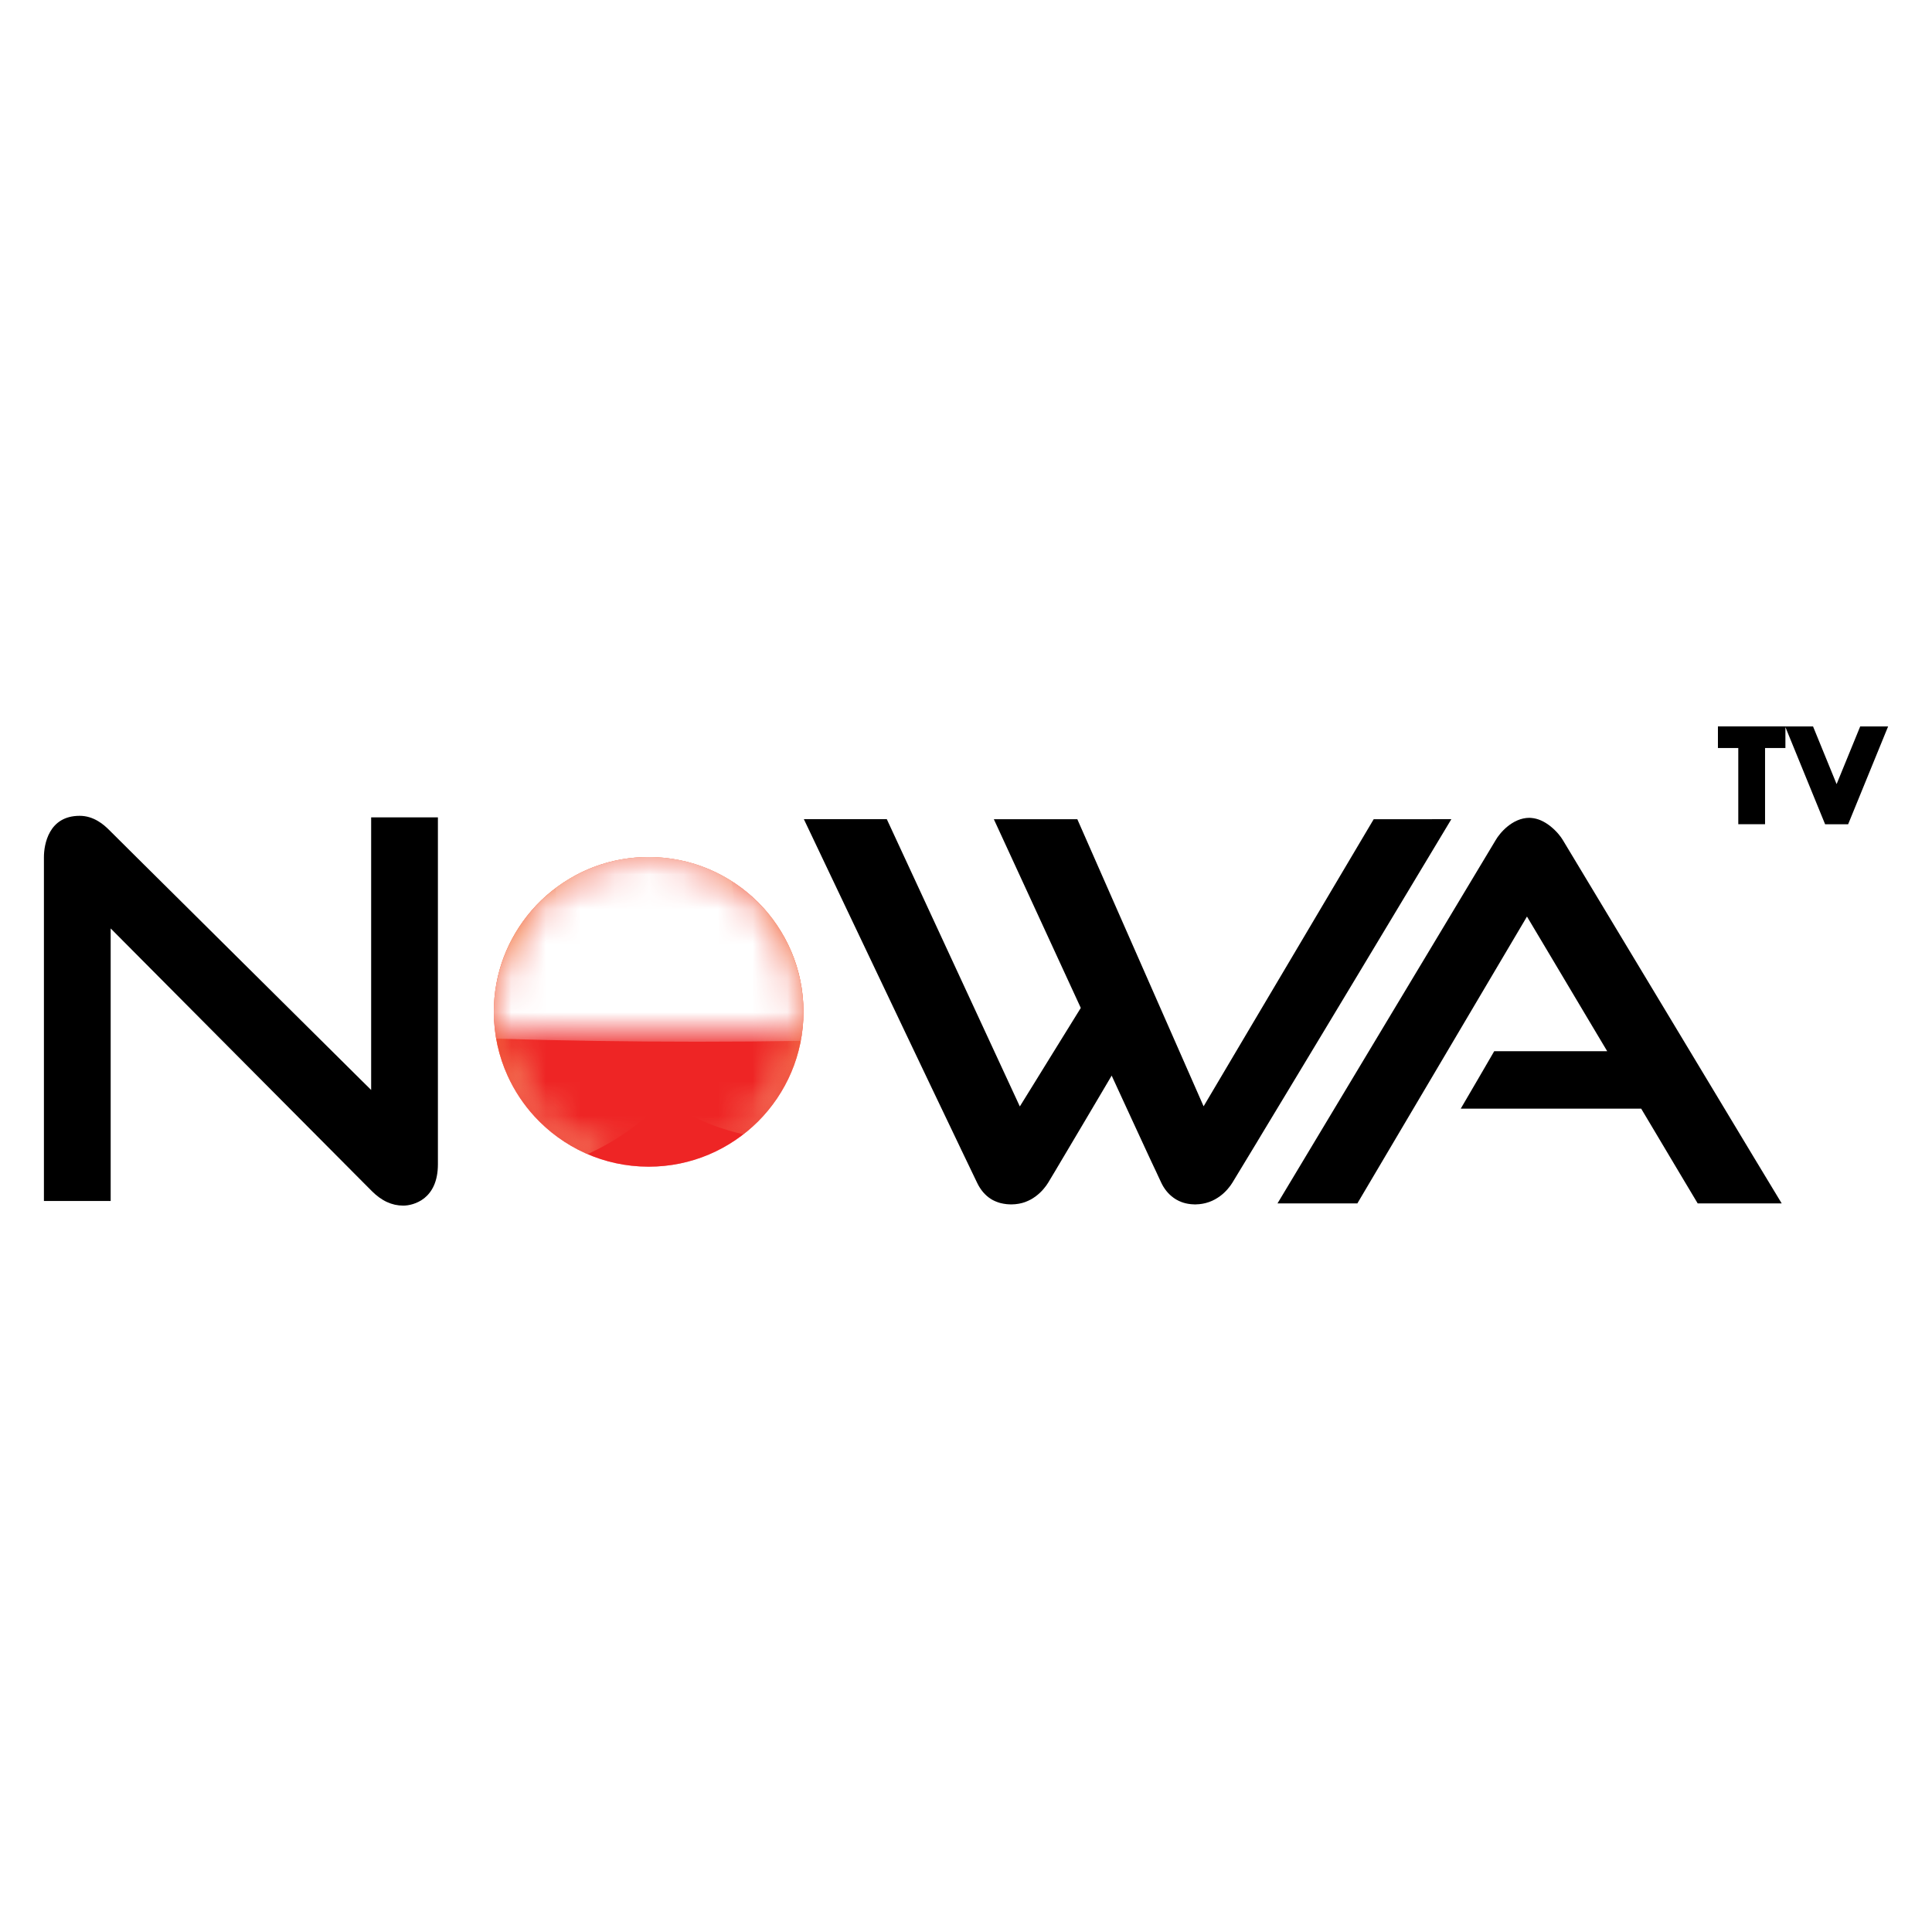 <?xml version="1.0" encoding="utf-8"?>
<!-- Generator: Adobe Illustrator 23.0.1, SVG Export Plug-In . SVG Version: 6.00 Build 0)  -->
<svg version="1.1" id="Warstwa_1" xmlns="http://www.w3.org/2000/svg" xmlns:xlink="http://www.w3.org/1999/xlink" x="0px" y="0px"
	 viewBox="0 0 56 56" style="enable-background:new 0 0 56 56;" xml:space="preserve">
<style type="text/css">
	.st0{clip-path:url(#XMLID_8_);fill:#EE2525;}
	.st1{filter:url(#Adobe_OpacityMaskFilter);}
	.st2{clip-path:url(#XMLID_9_);fill:url(#XMLID_14_);}
	.st3{clip-path:url(#XMLID_9_);mask:url(#XMLID_13_);fill:url(#XMLID_18_);}
	.st4{filter:url(#Adobe_OpacityMaskFilter_1_);}
	.st5{clip-path:url(#XMLID_19_);fill:url(#XMLID_30_);}
	.st6{clip-path:url(#XMLID_19_);mask:url(#XMLID_23_);fill:url(#XMLID_31_);}
	.st7{filter:url(#Adobe_OpacityMaskFilter_2_);}
	.st8{clip-path:url(#XMLID_32_);fill:url(#XMLID_34_);}
	.st9{clip-path:url(#XMLID_32_);mask:url(#XMLID_33_);fill:url(#XMLID_36_);}
	.st10{filter:url(#Adobe_OpacityMaskFilter_3_);}
	.st11{clip-path:url(#XMLID_37_);fill:url(#XMLID_40_);}
	.st12{clip-path:url(#XMLID_37_);mask:url(#XMLID_39_);fill:url(#XMLID_41_);}
</style>
<g>
	<g id="XMLID_26_">
		<defs>
			<path id="XMLID_27_" d="M16.69,25.368c-0.489,0.261-0.924,0.611-1.284,1.027c-0.68,0.787-1.092,1.812-1.092,2.934
				c0,0.663,0.144,1.293,0.403,1.859c0.197,0.432,0.46,0.828,0.778,1.174c0.82,0.894,1.998,1.455,3.307,1.455
				c2.479,0,4.488-2.009,4.488-4.487c0-2.479-2.009-4.488-4.488-4.488C18.038,24.841,17.319,25.032,16.69,25.368"/>
		</defs>
		<clipPath id="XMLID_8_">
			<use xlink:href="#XMLID_27_"  style="overflow:visible;"/>
		</clipPath>
		<path id="XMLID_28_" class="st0" d="M18.801,24.841c-0.763,0-1.482,0.191-2.111,0.527c-0.489,0.261-0.924,0.611-1.284,1.027
			c-0.68,0.786-1.092,1.812-1.092,2.934c0,0.663,0.144,1.293,0.402,1.859c0.197,0.432,0.461,0.828,0.778,1.174
			c0.82,0.894,1.998,1.455,3.307,1.455c2.479,0,4.488-2.009,4.488-4.487C23.289,26.85,21.28,24.841,18.801,24.841"/>
	</g>
	<g id="XMLID_21_">
		<defs>
			<path id="XMLID_22_" d="M16.69,25.368c-0.489,0.261-0.924,0.611-1.284,1.027c-0.68,0.787-1.092,1.812-1.092,2.934
				c0,0.663,0.144,1.293,0.403,1.859c0.197,0.432,0.46,0.828,0.778,1.174c0.426,0.464,0.948,0.838,1.535,1.091
				c1.707-0.769,3.135-2.246,3.836-4.205c0.444-1.24,0.54-2.514,0.34-3.709c-0.695-0.442-1.52-0.697-2.404-0.697
				C18.038,24.841,17.319,25.032,16.69,25.368"/>
		</defs>
		<clipPath id="XMLID_9_">
			<use xlink:href="#XMLID_22_"  style="overflow:visible;"/>
		</clipPath>
		<defs>
			<filter id="Adobe_OpacityMaskFilter" filterUnits="userSpaceOnUse" x="11.582" y="22.592" width="12.554" height="13.11">
				<feColorMatrix  type="matrix" values="1 0 0 0 0  0 1 0 0 0  0 0 1 0 0  0 0 0 1 0"/>
			</filter>
		</defs>
		<mask maskUnits="userSpaceOnUse" x="11.582" y="22.592" width="12.554" height="13.11" id="XMLID_13_">
			<g id="XMLID_49_" class="st1">
				
					<radialGradient id="XMLID_14_" cx="-480.097" cy="339.468" r="0.122" gradientTransform="matrix(38.417 13.746 45.66 -127.603 2958.541 49943.484)" gradientUnits="userSpaceOnUse">
					<stop  offset="0" style="stop-color:#FFFFFF"/>
					<stop  offset="0.091" style="stop-color:#FFFFFF"/>
					<stop  offset="0.133" style="stop-color:#DCDCDC"/>
					<stop  offset="0.208" style="stop-color:#A2A2A2"/>
					<stop  offset="0.284" style="stop-color:#717171"/>
					<stop  offset="0.358" style="stop-color:#484848"/>
					<stop  offset="0.43" style="stop-color:#292929"/>
					<stop  offset="0.499" style="stop-color:#121212"/>
					<stop  offset="0.566" style="stop-color:#050505"/>
					<stop  offset="0.625" style="stop-color:#000000"/>
					<stop  offset="1" style="stop-color:#000000"/>
				</radialGradient>
				<polygon id="XMLID_50_" class="st2" points="15.119,22.592 24.136,25.818 20.6,35.702 11.582,32.475 				"/>
			</g>
		</mask>
		
			<radialGradient id="XMLID_18_" cx="-480.097" cy="339.468" r="0.122" gradientTransform="matrix(38.417 13.746 45.66 -127.603 2958.541 49943.484)" gradientUnits="userSpaceOnUse">
			<stop  offset="0" style="stop-color:#FAED24"/>
			<stop  offset="0.091" style="stop-color:#FAED24"/>
			<stop  offset="0.116" style="stop-color:#FAEE32"/>
			<stop  offset="0.191" style="stop-color:#FAF05A"/>
			<stop  offset="0.27" style="stop-color:#FBF27A"/>
			<stop  offset="0.35" style="stop-color:#FBF493"/>
			<stop  offset="0.434" style="stop-color:#FBF5A5"/>
			<stop  offset="0.522" style="stop-color:#FBF6B0"/>
			<stop  offset="0.625" style="stop-color:#FBF6B3"/>
			<stop  offset="1" style="stop-color:#FBF6B3"/>
		</radialGradient>
		<polygon id="XMLID_25_" class="st3" points="15.119,22.592 24.136,25.818 20.6,35.702 11.582,32.475 		"/>
	</g>
	<g id="XMLID_16_">
		<defs>
			<path id="XMLID_17_" d="M16.69,25.368c-0.203,0.108-0.396,0.232-0.579,0.369c-0.009,0.591,0.053,1.195,0.194,1.799
				c0.645,2.767,2.755,4.787,5.242,5.342c1.06-0.821,1.742-2.105,1.742-3.549c0-2.479-2.009-4.488-4.488-4.488
				C18.038,24.841,17.319,25.032,16.69,25.368"/>
		</defs>
		<clipPath id="XMLID_19_">
			<use xlink:href="#XMLID_17_"  style="overflow:visible;"/>
		</clipPath>
		<defs>
			<filter id="Adobe_OpacityMaskFilter_1_" filterUnits="userSpaceOnUse" x="14.324" y="23.251" width="10.742" height="11.217">
				<feColorMatrix  type="matrix" values="1 0 0 0 0  0 1 0 0 0  0 0 1 0 0  0 0 0 1 0"/>
			</filter>
		</defs>
		<mask maskUnits="userSpaceOnUse" x="14.324" y="23.251" width="10.742" height="11.217" id="XMLID_23_">
			<g id="XMLID_44_" class="st4">
				
					<radialGradient id="XMLID_30_" cx="-482.009" cy="339.395" r="0.122" gradientTransform="matrix(39.273 -9.161 -30.421 -130.445 29277.76 39882.656)" gradientUnits="userSpaceOnUse">
					<stop  offset="0" style="stop-color:#FFFFFF"/>
					<stop  offset="0.091" style="stop-color:#FFFFFF"/>
					<stop  offset="0.133" style="stop-color:#DCDCDC"/>
					<stop  offset="0.208" style="stop-color:#A2A2A2"/>
					<stop  offset="0.284" style="stop-color:#717171"/>
					<stop  offset="0.358" style="stop-color:#484848"/>
					<stop  offset="0.43" style="stop-color:#292929"/>
					<stop  offset="0.499" style="stop-color:#121212"/>
					<stop  offset="0.566" style="stop-color:#050505"/>
					<stop  offset="0.625" style="stop-color:#000000"/>
					<stop  offset="1" style="stop-color:#000000"/>
				</radialGradient>
				<polygon id="XMLID_45_" class="st5" points="14.324,25.256 22.918,23.251 25.067,32.463 16.473,34.468 				"/>
			</g>
		</mask>
		
			<radialGradient id="XMLID_31_" cx="-482.009" cy="339.395" r="0.122" gradientTransform="matrix(39.273 -9.161 -30.421 -130.445 29277.76 39882.656)" gradientUnits="userSpaceOnUse">
			<stop  offset="0" style="stop-color:#FAED24"/>
			<stop  offset="0.091" style="stop-color:#FAED24"/>
			<stop  offset="0.116" style="stop-color:#FAEE32"/>
			<stop  offset="0.191" style="stop-color:#FAF05A"/>
			<stop  offset="0.27" style="stop-color:#FBF27A"/>
			<stop  offset="0.35" style="stop-color:#FBF493"/>
			<stop  offset="0.434" style="stop-color:#FBF5A5"/>
			<stop  offset="0.522" style="stop-color:#FBF6B0"/>
			<stop  offset="0.625" style="stop-color:#FBF6B3"/>
			<stop  offset="1" style="stop-color:#FBF6B3"/>
		</radialGradient>
		<polygon id="XMLID_20_" class="st6" points="14.324,25.256 22.918,23.251 25.067,32.463 16.473,34.468 		"/>
	</g>
	<g id="XMLID_11_">
		<defs>
			<path id="XMLID_12_" d="M16.69,25.368c-0.489,0.261-0.924,0.611-1.284,1.027c-0.68,0.787-1.092,1.812-1.092,2.934
				c0,0.663,0.144,1.293,0.403,1.859c0.197,0.432,0.46,0.828,0.778,1.174c0.82,0.894,1.998,1.455,3.307,1.455
				c2.479,0,4.488-2.009,4.488-4.487c0-2.479-2.009-4.488-4.488-4.488C18.038,24.841,17.319,25.032,16.69,25.368"/>
		</defs>
		<clipPath id="XMLID_32_">
			<use xlink:href="#XMLID_12_"  style="overflow:visible;"/>
		</clipPath>
		<defs>
			<filter id="Adobe_OpacityMaskFilter_2_" filterUnits="userSpaceOnUse" x="14.314" y="24.841" width="8.975" height="8.975">
				<feColorMatrix  type="matrix" values="1 0 0 0 0  0 1 0 0 0  0 0 1 0 0  0 0 0 1 0"/>
			</filter>
		</defs>
		<mask maskUnits="userSpaceOnUse" x="14.314" y="24.841" width="8.975" height="8.975" id="XMLID_33_">
			<g id="XMLID_35_" class="st7">
				
					<radialGradient id="XMLID_34_" cx="-481.1" cy="339.168" r="0.122" gradientTransform="matrix(36.711 0 0 -36.711 17680.441 12480.487)" gradientUnits="userSpaceOnUse">
					<stop  offset="0" style="stop-color:#FFFFFF"/>
					<stop  offset="0.497" style="stop-color:#FFFFFF"/>
					<stop  offset="0.58" style="stop-color:#FCFCFC"/>
					<stop  offset="0.646" style="stop-color:#F2F2F2"/>
					<stop  offset="0.706" style="stop-color:#E1E1E1"/>
					<stop  offset="0.762" style="stop-color:#CACACA"/>
					<stop  offset="0.816" style="stop-color:#ABABAB"/>
					<stop  offset="0.868" style="stop-color:#858585"/>
					<stop  offset="0.919" style="stop-color:#595959"/>
					<stop  offset="0.967" style="stop-color:#272727"/>
					<stop  offset="1" style="stop-color:#000000"/>
				</radialGradient>
				<rect id="XMLID_38_" x="14.314" y="24.841" class="st8" width="8.975" height="8.975"/>
			</g>
		</mask>
		
			<radialGradient id="XMLID_36_" cx="-481.1" cy="339.168" r="0.122" gradientTransform="matrix(36.711 0 0 -36.711 17680.441 12480.487)" gradientUnits="userSpaceOnUse">
			<stop  offset="0" style="stop-color:#EE2525"/>
			<stop  offset="0.497" style="stop-color:#EE2525"/>
			<stop  offset="1" style="stop-color:#EE2525"/>
		</radialGradient>
		<rect id="XMLID_15_" x="14.314" y="24.841" class="st9" width="8.975" height="8.975"/>
	</g>
	<g id="XMLID_6_">
		<defs>
			<path id="XMLID_7_" d="M16.69,25.368c-0.489,0.261-0.924,0.611-1.284,1.027c-0.68,0.787-1.092,1.812-1.092,2.934
				c0,0.265,0.023,0.525,0.067,0.777c1.878,0.058,3.828,0.088,5.828,0.088c1.014,0,2.015-0.008,3.001-0.023
				c0.052-0.273,0.079-0.554,0.079-0.842c0-2.479-2.009-4.488-4.488-4.488C18.038,24.841,17.319,25.032,16.69,25.368"/>
		</defs>
		<clipPath id="XMLID_37_">
			<use xlink:href="#XMLID_7_"  style="overflow:visible;"/>
		</clipPath>
		<defs>
			<filter id="Adobe_OpacityMaskFilter_3_" filterUnits="userSpaceOnUse" x="14.314" y="24.841" width="8.975" height="5.353">
				<feColorMatrix  type="matrix" values="1 0 0 0 0  0 1 0 0 0  0 0 1 0 0  0 0 0 1 0"/>
			</filter>
		</defs>
		<mask maskUnits="userSpaceOnUse" x="14.314" y="24.841" width="8.975" height="5.353" id="XMLID_39_">
			<g id="XMLID_24_" class="st10">
				
					<radialGradient id="XMLID_40_" cx="-481.084" cy="339.11" r="0.122" gradientTransform="matrix(165.042 0 0 -72.916 79419.406 24752.959)" gradientUnits="userSpaceOnUse">
					<stop  offset="0" style="stop-color:#CCCCCC"/>
					<stop  offset="0.005" style="stop-color:#CCCCCC"/>
					<stop  offset="0.015" style="stop-color:#B8B8B8"/>
					<stop  offset="0.039" style="stop-color:#8D8D8D"/>
					<stop  offset="0.064" style="stop-color:#676767"/>
					<stop  offset="0.091" style="stop-color:#474747"/>
					<stop  offset="0.12" style="stop-color:#2D2D2D"/>
					<stop  offset="0.152" style="stop-color:#191919"/>
					<stop  offset="0.189" style="stop-color:#0B0B0B"/>
					<stop  offset="0.233" style="stop-color:#020202"/>
					<stop  offset="0.309" style="stop-color:#000000"/>
					<stop  offset="1" style="stop-color:#000000"/>
				</radialGradient>
				<rect id="XMLID_29_" x="14.314" y="24.841" class="st11" width="8.975" height="5.353"/>
			</g>
		</mask>
		
			<radialGradient id="XMLID_41_" cx="-481.084" cy="339.11" r="0.122" gradientTransform="matrix(165.042 0 0 -72.916 79419.406 24752.961)" gradientUnits="userSpaceOnUse">
			<stop  offset="0" style="stop-color:#FFFFFF"/>
			<stop  offset="0.005" style="stop-color:#FFFFFF"/>
			<stop  offset="0.309" style="stop-color:#FFFFFF"/>
			<stop  offset="1" style="stop-color:#FFFFFF"/>
		</radialGradient>
		<rect id="XMLID_10_" x="14.314" y="24.841" class="st12" width="8.975" height="5.353"/>
	</g>
	<path id="XMLID_5_" d="M12.209,23.692h-0.484h-0.484h-0.483v1.975v1.975v1.976v1.975c-0.036-0.035-0.152-0.15-0.331-0.327
		c-0.179-0.178-0.421-0.418-0.71-0.705c-0.289-0.286-0.624-0.618-0.988-0.98c-0.365-0.361-0.759-0.752-1.165-1.156
		c-0.407-0.403-0.826-0.819-1.241-1.231c-0.415-0.412-0.826-0.819-1.215-1.206c-0.39-0.387-0.758-0.752-1.089-1.08
		c-0.33-0.328-0.622-0.618-0.859-0.854c-0.036-0.036-0.082-0.079-0.136-0.125c-0.054-0.045-0.117-0.091-0.189-0.133
		c-0.072-0.042-0.151-0.079-0.239-0.106c-0.088-0.027-0.184-0.043-0.287-0.043c-0.225,0-0.403,0.052-0.542,0.136
		c-0.139,0.084-0.241,0.2-0.314,0.328c-0.073,0.127-0.118,0.266-0.145,0.395c-0.027,0.13-0.035,0.25-0.035,0.341v2.491v2.491v2.491
		v2.491h0.484H2.24h0.484h0.484v-1.975v-1.975v-1.975v-1.975c0.035,0.036,0.15,0.152,0.329,0.331
		c0.178,0.179,0.419,0.422,0.707,0.711c0.288,0.289,0.621,0.625,0.984,0.99c0.363,0.365,0.755,0.76,1.16,1.167
		c0.405,0.407,0.823,0.827,1.236,1.243c0.413,0.416,0.822,0.827,1.21,1.217c0.388,0.39,0.755,0.759,1.084,1.09
		c0.17,0.171,0.329,0.331,0.476,0.479c0.09,0.09,0.175,0.176,0.256,0.257c0.043,0.043,0.085,0.085,0.125,0.126
		c0.071,0.071,0.143,0.133,0.216,0.186c0.073,0.053,0.147,0.097,0.223,0.132c0.076,0.035,0.153,0.061,0.232,0.079
		c0.079,0.017,0.16,0.026,0.242,0.026c0.074,0,0.174-0.011,0.282-0.045c0.108-0.033,0.224-0.088,0.332-0.174
		c0.107-0.087,0.205-0.205,0.276-0.365c0.071-0.16,0.115-0.362,0.115-0.616v-1.138v-1.44V29.56v-1.642v-1.542v-1.308v-0.939v-0.437
		H12.209z"/>
	<path id="XMLID_4_" d="M41.508,23.746h-0.564h-0.564h-0.563c-0.411,0.693-0.822,1.387-1.233,2.08
		c-0.411,0.693-0.822,1.387-1.232,2.08c-0.411,0.694-0.822,1.387-1.233,2.08c-0.411,0.693-0.821,1.387-1.232,2.081
		c-0.305-0.694-0.61-1.387-0.915-2.081c-0.305-0.693-0.61-1.387-0.915-2.08c-0.305-0.694-0.61-1.387-0.915-2.08
		c-0.304-0.694-0.61-1.387-0.915-2.08h-0.605h-0.605h-0.605h-0.605c0.21,0.456,0.42,0.911,0.63,1.367
		c0.21,0.456,0.42,0.912,0.63,1.367c0.21,0.456,0.42,0.912,0.63,1.368c0.21,0.456,0.42,0.911,0.63,1.367
		c-0.147,0.238-0.294,0.476-0.442,0.714c-0.147,0.238-0.294,0.476-0.442,0.714c-0.147,0.238-0.294,0.476-0.441,0.714
		c-0.147,0.238-0.294,0.476-0.442,0.714c-0.321-0.694-0.642-1.387-0.964-2.082c-0.322-0.694-0.643-1.388-0.964-2.082
		c-0.321-0.693-0.642-1.388-0.964-2.082c-0.321-0.694-0.643-1.388-0.964-2.081h-0.601h-0.601h-0.601h-0.601
		c0.023,0.049,0.1,0.21,0.218,0.458c0.118,0.248,0.278,0.584,0.468,0.985c0.032,0.066,0.064,0.134,0.097,0.204
		c0.167,0.352,0.354,0.745,0.555,1.167c0.24,0.506,0.501,1.053,0.769,1.617c0.225,0.473,0.456,0.959,0.687,1.444
		c0.044,0.092,0.088,0.185,0.132,0.278c0.274,0.575,0.546,1.145,0.803,1.685c0.258,0.54,0.502,1.051,0.721,1.508
		c0.024,0.05,0.047,0.099,0.07,0.147c0.021,0.044,0.041,0.086,0.061,0.129c0,0.001,0.001,0.002,0.002,0.003
		c0.165,0.344,0.313,0.653,0.438,0.913c0.05,0.105,0.109,0.196,0.176,0.275c0.017,0.019,0.034,0.038,0.051,0.055
		c0.013,0.013,0.026,0.025,0.039,0.037c0.005,0.004,0.011,0.009,0.015,0.014c0.001,0,0.002,0.001,0.002,0.002
		c0.018,0.015,0.035,0.029,0.053,0.043c0.021,0.016,0.043,0.031,0.065,0.045c0.018,0.011,0.036,0.022,0.055,0.032
		c0.018,0.01,0.037,0.019,0.056,0.027l0,0c0,0,0,0,0,0c0.037,0.017,0.074,0.031,0.114,0.044c0.01,0.003,0.02,0.006,0.03,0.009
		c0.006,0.002,0.013,0.004,0.02,0.006c0.057,0.015,0.118,0.025,0.18,0.032c0,0,0.001,0,0.002,0c0.022,0.002,0.044,0.004,0.067,0.005
		c0.024,0.001,0.048,0.002,0.073,0.002c0.034,0,0.067-0.002,0.1-0.005c0.004,0,0.008-0.001,0.012-0.001
		c0.028-0.003,0.054-0.006,0.08-0.011c0.007-0.001,0.014-0.002,0.021-0.003c0.005-0.001,0.01-0.002,0.015-0.003
		c0.028-0.006,0.056-0.012,0.083-0.019c0.028-0.008,0.056-0.017,0.083-0.026c0.027-0.01,0.052-0.02,0.077-0.032
		c0.007-0.003,0.015-0.007,0.022-0.01c0.018-0.008,0.035-0.017,0.053-0.026c0.007-0.004,0.014-0.008,0.021-0.011
		c0.022-0.012,0.044-0.025,0.065-0.039c0.001-0.001,0.002-0.001,0.002-0.002c0.024-0.015,0.046-0.031,0.068-0.047
		c0.088-0.065,0.163-0.138,0.222-0.207c0.06-0.069,0.106-0.134,0.138-0.187c0.059-0.099,0.133-0.221,0.216-0.36
		c0.006-0.009,0.011-0.019,0.017-0.029c0.017-0.029,0.035-0.058,0.052-0.088c0.012-0.02,0.024-0.04,0.036-0.06
		c0.013-0.022,0.026-0.044,0.039-0.067c0.012-0.02,0.024-0.039,0.036-0.06c0.026-0.043,0.051-0.087,0.078-0.131
		c0.189-0.318,0.398-0.671,0.595-1.003c0.197-0.332,0.381-0.645,0.521-0.881c0.139-0.236,0.234-0.396,0.251-0.425
		c0.014,0.029,0.087,0.189,0.196,0.426c0.109,0.236,0.252,0.548,0.406,0.881c0.153,0.333,0.317,0.686,0.464,1.004
		c0.036,0.077,0.071,0.152,0.105,0.225c0.004,0.008,0.007,0.016,0.011,0.023c0.012,0.025,0.023,0.05,0.035,0.075
		c0.007,0.015,0.014,0.03,0.021,0.044c0.008,0.016,0.014,0.031,0.022,0.046c0.01,0.021,0.019,0.041,0.029,0.061
		c0.003,0.007,0.007,0.015,0.01,0.022c0.011,0.023,0.021,0.046,0.031,0.067c0.003,0.005,0.005,0.01,0.007,0.016
		c0.038,0.08,0.072,0.152,0.101,0.215c0.004,0.008,0.008,0.016,0.012,0.024c0.005,0.01,0.011,0.022,0.017,0.033c0,0,0,0.001,0,0.001
		c0.01,0.018,0.02,0.036,0.032,0.056c0.002,0.004,0.004,0.007,0.006,0.01c0.013,0.021,0.027,0.042,0.042,0.063
		c0.049,0.069,0.112,0.141,0.191,0.206c0.079,0.066,0.174,0.125,0.287,0.167c0.077,0.029,0.163,0.05,0.258,0.06
		c0.002,0,0.003,0.001,0.006,0.001c0.017,0.002,0.035,0.003,0.052,0.004c0.009,0,0.018,0.001,0.026,0.001
		c0.017,0.001,0.035,0.003,0.053,0.003c0.011,0,0.02-0.001,0.031-0.002h0.001c0.029-0.001,0.058-0.002,0.086-0.005
		c0.028-0.003,0.056-0.006,0.083-0.011c0.012-0.002,0.025-0.005,0.037-0.007c0.019-0.004,0.037-0.008,0.055-0.012
		c0.01-0.002,0.02-0.005,0.03-0.008c0.028-0.008,0.055-0.016,0.081-0.025c0.119-0.042,0.223-0.102,0.313-0.167
		c0.089-0.065,0.164-0.138,0.224-0.207c0.06-0.068,0.106-0.134,0.138-0.186c0.2-0.328,0.445-0.733,0.722-1.191
		c0.006-0.011,0.014-0.022,0.02-0.034c0.049-0.081,0.099-0.164,0.149-0.248c0.231-0.383,0.48-0.795,0.741-1.227
		c0.326-0.54,0.669-1.11,1.016-1.685c0.346-0.576,0.696-1.157,1.036-1.721c0.339-0.564,0.668-1.111,0.972-1.617
		c0.304-0.506,0.584-0.971,0.824-1.371c0.241-0.401,0.443-0.737,0.592-0.985c0.149-0.249,0.245-0.409,0.275-0.458H41.508z"/>
	<path id="XMLID_3_" d="M50.056,32.25c-0.528-0.877-1.057-1.755-1.585-2.633c-0.528-0.877-1.057-1.755-1.585-2.632
		c-0.528-0.878-1.056-1.755-1.585-2.633c-0.028-0.049-0.074-0.114-0.134-0.184c-0.06-0.07-0.135-0.144-0.22-0.213
		c-0.085-0.068-0.181-0.131-0.285-0.176c-0.086-0.037-0.177-0.062-0.27-0.07c-0.019-0.002-0.039-0.004-0.058-0.004
		c-0.001,0-0.003,0-0.004,0c-0.123,0-0.239,0.028-0.345,0.073c-0.107,0.045-0.203,0.108-0.287,0.176
		c-0.084,0.068-0.157,0.143-0.214,0.212c-0.058,0.07-0.102,0.134-0.13,0.183c-0.527,0.877-1.054,1.755-1.581,2.633
		c-0.527,0.878-1.054,1.755-1.582,2.633c-0.527,0.878-1.054,1.755-1.581,2.633c-0.527,0.878-1.054,1.755-1.581,2.633h0.579h0.579
		h0.579h0.578c0.41-0.693,0.819-1.386,1.229-2.079c0.41-0.693,0.819-1.385,1.229-2.078c0.41-0.693,0.819-1.385,1.229-2.079
		c0.41-0.693,0.82-1.386,1.229-2.078c0.193,0.326,0.387,0.651,0.582,0.976c0.194,0.325,0.388,0.651,0.581,0.976
		c0.194,0.325,0.388,0.651,0.581,0.976c0.194,0.325,0.388,0.651,0.582,0.976h-0.819h-0.819h-0.819h-0.819
		c-0.081,0.139-0.162,0.278-0.242,0.417c-0.081,0.139-0.161,0.277-0.242,0.416c-0.081,0.139-0.162,0.278-0.243,0.416
		c-0.081,0.139-0.162,0.278-0.243,0.416h1.308h1.308h1.308h1.307c0.136,0.229,0.273,0.458,0.409,0.686
		c0.136,0.229,0.272,0.458,0.409,0.687c0.137,0.229,0.273,0.457,0.409,0.686c0.137,0.228,0.273,0.457,0.41,0.686h0.608h0.609h0.609
		h0.609C51.112,34.005,50.584,33.128,50.056,32.25"/>
	<polygon id="XMLID_2_" points="53.919,21.056 53.235,22.728 52.552,21.056 51.751,21.056 51.751,21.054 49.795,21.054 
		49.795,21.682 50.385,21.682 50.385,23.891 51.161,23.891 51.161,21.682 51.751,21.682 51.751,21.075 52.902,23.892 53.569,23.892 
		54.728,21.056 	"/>
</g>
</svg>
